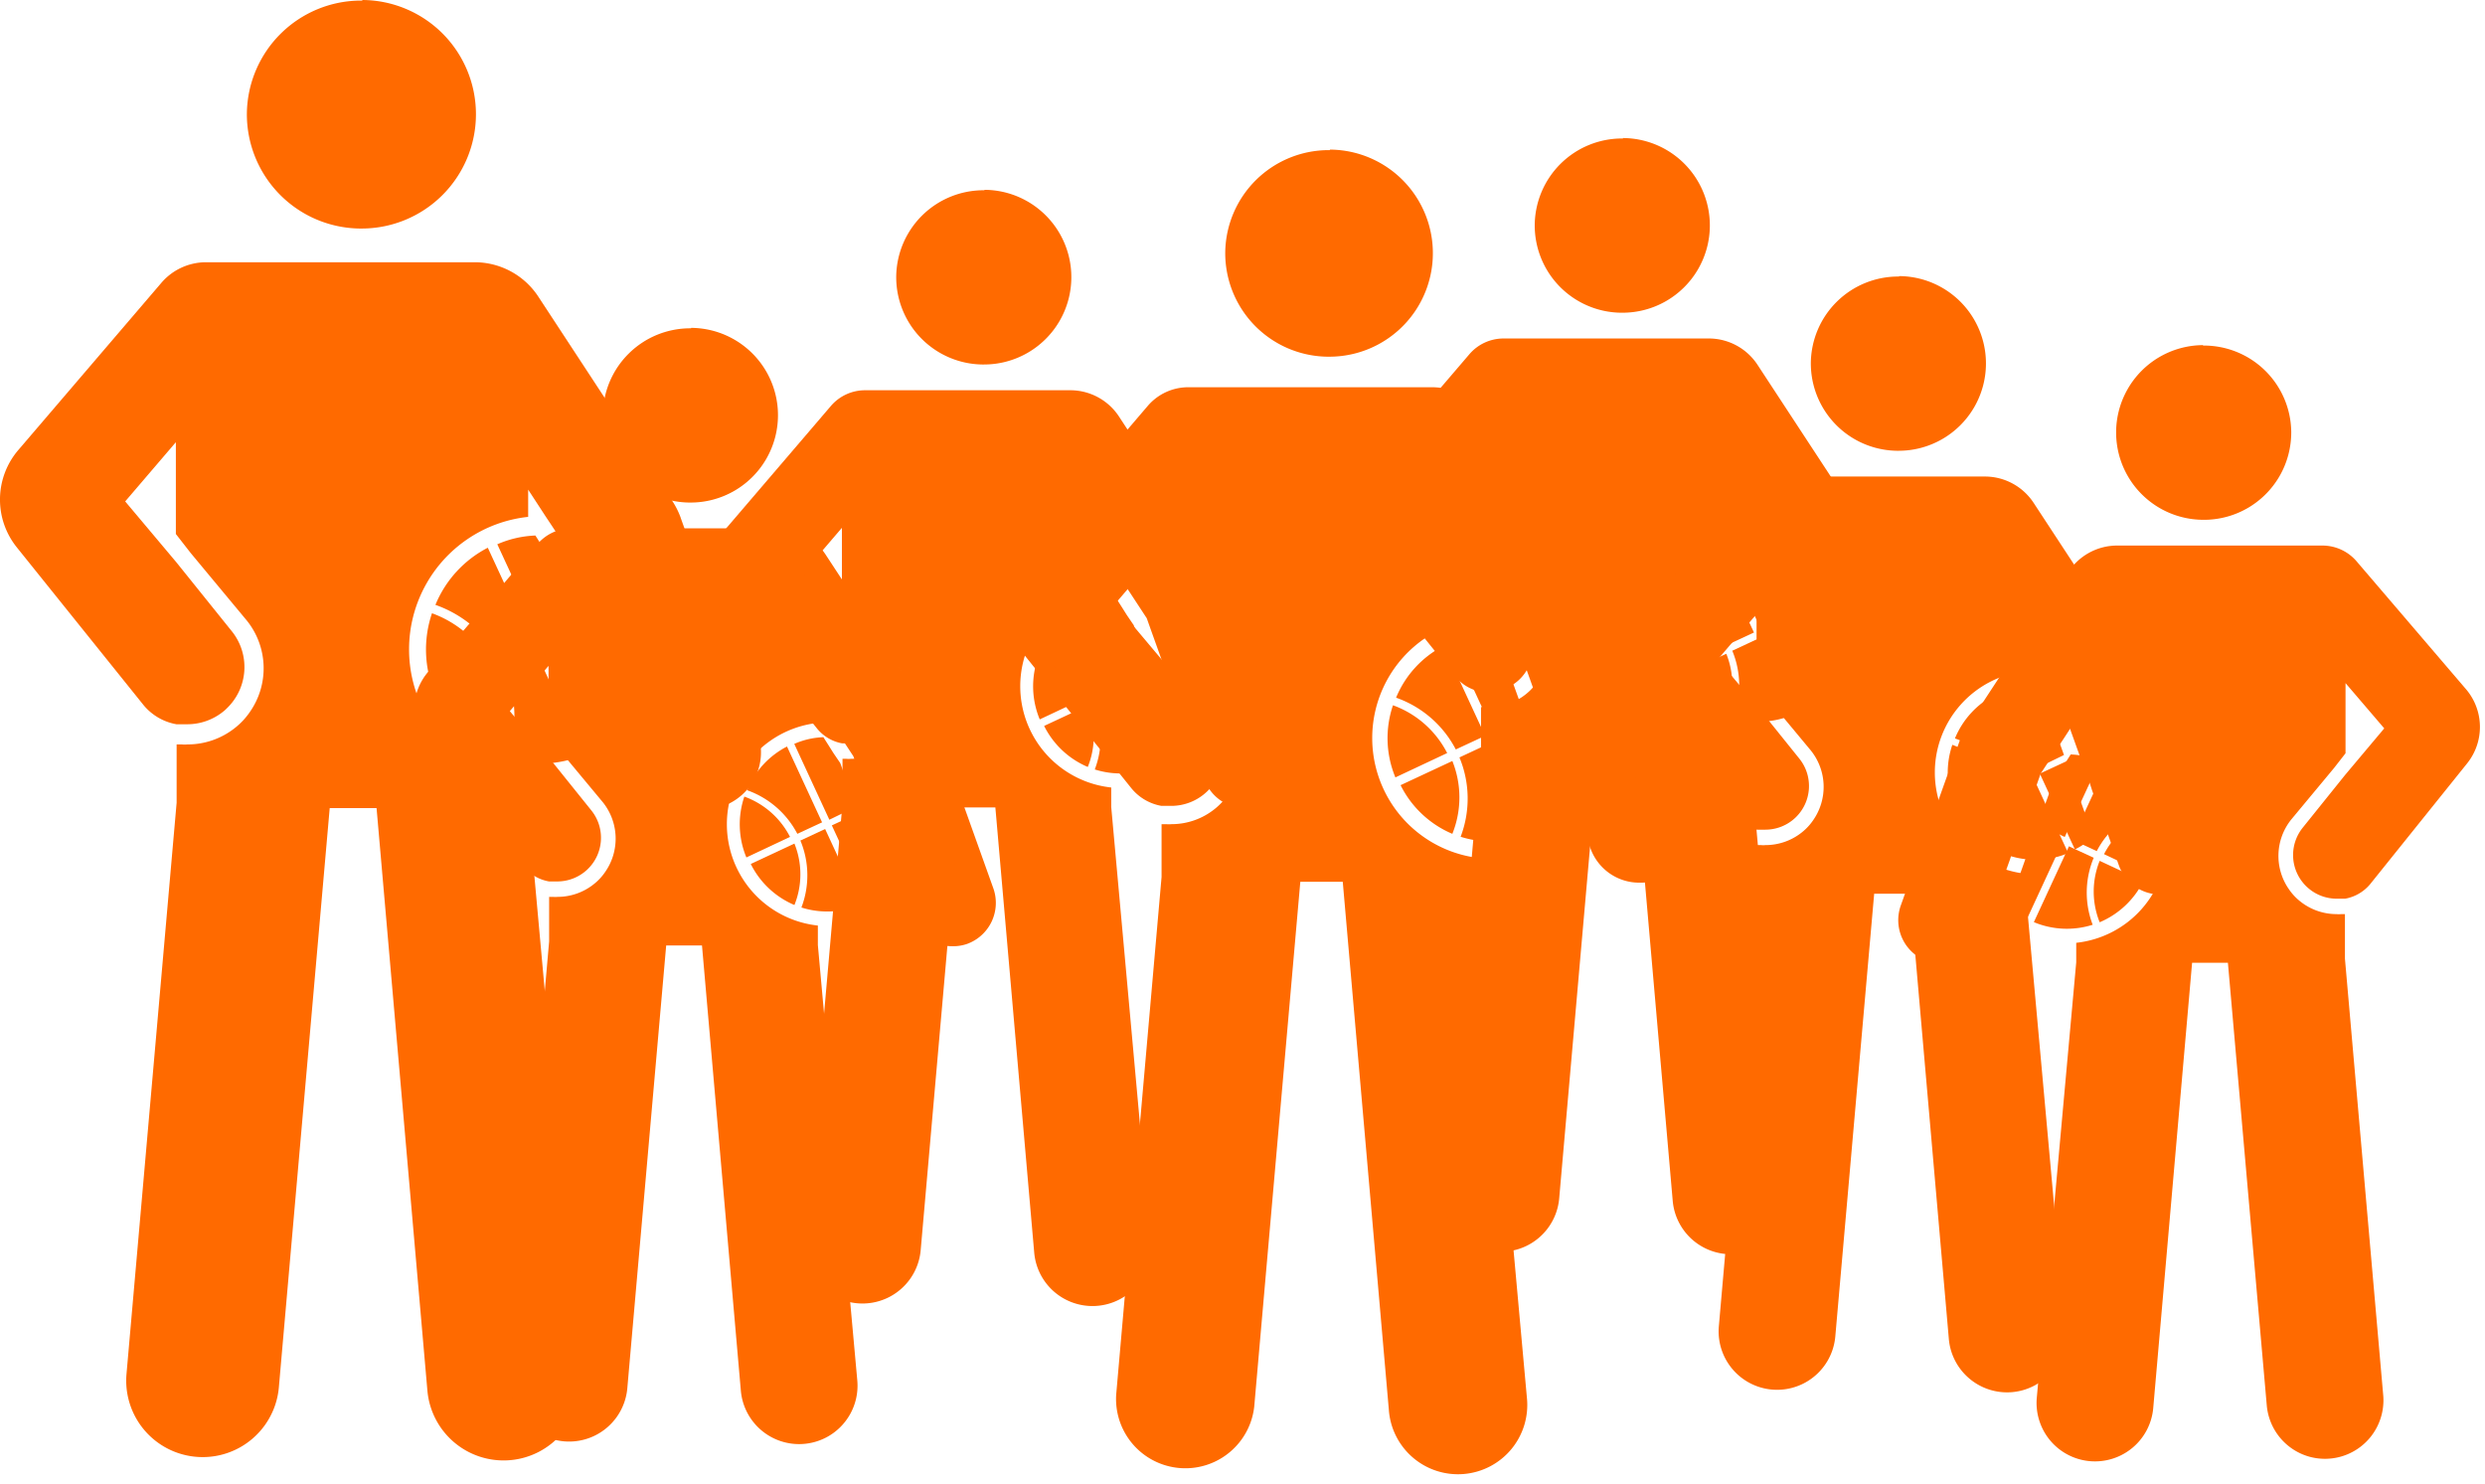 <svg width="144" height="86" fill="none" xmlns="http://www.w3.org/2000/svg"><path d="M20.994.033h-.066a6.622 6.622 0 0 0-6.622 6.522 6.622 6.622 0 0 0 6.522 6.688h.1a6.623 6.623 0 0 0 4.738-11.28A6.622 6.622 0 0 0 20.994 0v.033zM28.83 43.758a6.235 6.235 0 0 0 0-4.657l-3.311 1.545a6.544 6.544 0 0 0 3.31 3.112zM25.033 35.537a6.533 6.533 0 0 0 .155 4.613l3.31-1.556a6.302 6.302 0 0 0-3.465-3.057z" fill="#FF6A00"/><path d="M28.267 31.74a6.512 6.512 0 0 0-3.035 3.311 6.875 6.875 0 0 1 3.818 3.31l1.877-.87-2.66-5.75zM33.818 43.747l-2.66-5.75-1.876.872a6.853 6.853 0 0 1 .078 5.077 6.478 6.478 0 0 0 4.458-.199zM33.686 36.784l-2.02.938 2.66 5.75a6.3 6.3 0 0 0 1.401-.96l-.198-.541-1.843-5.187zM33.498 36.309l-1.192-3.31-.519-.762-.32-.508-.386-.607-.055-.088c-.762.028-1.51.2-2.208.507l2.66 5.75 2.02-.982z" fill="#FF6A00"/><path d="M39.447 30.007a4.636 4.636 0 0 0-.464-.938L31.19 17.183a4.414 4.414 0 0 0-3.642-1.986H11.933a3.41 3.41 0 0 0-2.571 1.18l-8.3 9.701a4.415 4.415 0 0 0-.088 5.64L8.27 40.8a3.19 3.19 0 0 0 1.954 1.17h.629c.754 0 1.486-.257 2.075-.729.07-.053.137-.112.198-.176a3.311 3.311 0 0 0 .31-4.481l-3.212-3.995-2.969-3.532 2.936-3.432v5.32l.86 1.103 3.256 3.918a4.414 4.414 0 0 1 .177 5.286 4.17 4.17 0 0 1-.85.916 4.415 4.415 0 0 1-2.77.971c-.11.011-.221.011-.331 0h-.298v3.377L7.33 79.626a4.43 4.43 0 1 0 8.83.761l2.946-33.56h2.715l2.946 33.759a4.43 4.43 0 1 0 8.83-.773l-2.991-33.02v-1.479a7.725 7.725 0 0 1 0-15.362v-1.578l1.015 1.556.375.563 1.302 1.986.31.872.893 2.494.188.52.585 1.522.353 1.104.938 2.615.22.607.21.585.663 1.876a3.31 3.31 0 0 0 3.134 2.208c.375.009.748-.047 1.104-.166a3.313 3.313 0 0 0 2.008-4.238l-4.459-12.47zM77.06 8.7H77a6 6 0 0 0-6 5.91 6 6 0 0 0 5.91 6.06H77a5.998 5.998 0 0 0 5.585-8.269A6 6 0 0 0 77.06 8.67v.03zM84.16 48.32a5.65 5.65 0 0 0 0-4.22l-3 1.4a5.93 5.93 0 0 0 3 2.82zM80.72 40.87a5.92 5.92 0 0 0 .14 4.18l3-1.41a5.71 5.71 0 0 0-3.14-2.77z" fill="#FF6A00"/><path d="M83.65 37.43a5.9 5.9 0 0 0-2.75 3 6.23 6.23 0 0 1 3.46 3l1.7-.79-2.41-5.21zM88.68 48.31l-2.41-5.21-1.7.79a6.21 6.21 0 0 1 .07 4.6 5.87 5.87 0 0 0 4.04-.18zM88.56 42l-1.83.85 2.41 5.21a5.71 5.71 0 0 0 1.27-.87l-.18-.49-1.67-4.7zM88.39 41.57l-1.08-3-.47-.69-.29-.46-.35-.55-.05-.08a5.45 5.45 0 0 0-2 .46l2.41 5.21 1.83-.89z" fill="#FF6A00"/><path d="M93.78 35.86a4.206 4.206 0 0 0-.42-.85L86.3 24.24a4 4 0 0 0-3.3-1.8H68.85a3.09 3.09 0 0 0-2.33 1.07L59 32.3a4 4 0 0 0-.08 5.11l6.61 8.23c.44.559 1.07.936 1.77 1.06h.57a3 3 0 0 0 2.34-4.88L67.3 38.2 64.61 35l2.66-3.11v4.82l.78 1L71 41.26a4 4 0 0 1 .16 4.79 3.779 3.779 0 0 1-.77.83 4 4 0 0 1-2.51.88c-.1.01-.2.01-.3 0h-.27v3.06l-2.63 30a4.016 4.016 0 0 0 8 .69l2.67-30.41h2.46l2.67 30.59a4.016 4.016 0 1 0 8-.7l-2.71-29.92v-1.34a7 7 0 0 1 0-13.92v-1.43l.92 1.41.34.51 1.18 1.8.28.79.81 2.26.17.47L90 43l.32 1 .85 2.37.2.55.19.53.6 1.7a3 3 0 0 0 2.84 2c.34.008.678-.042 1-.15a3 3 0 0 0 1.82-3.84l-4.04-11.3zM94.046 8.025h-.05a5.061 5.061 0 0 0-5.062 4.986 5.06 5.06 0 0 0 4.986 5.111h.076A5.061 5.061 0 0 0 94.046 8v.025zM100.035 41.445a4.764 4.764 0 0 0 0-3.56l-2.53 1.182a5.003 5.003 0 0 0 2.53 2.378zM97.133 35.162a4.993 4.993 0 0 0 .118 3.526l2.53-1.19a4.816 4.816 0 0 0-2.648-2.336z" fill="#FF6A00"/><path d="M99.605 32.26a4.976 4.976 0 0 0-2.32 2.53 5.257 5.257 0 0 1 2.919 2.53l1.434-.666-2.033-4.394zM103.848 41.437l-2.033-4.395-1.434.667a5.236 5.236 0 0 1 .059 3.88c1.118.355 2.326.3 3.408-.152zM103.747 36.114l-1.544.717 2.033 4.395a4.798 4.798 0 0 0 1.071-.734l-.152-.413-1.408-3.965zM103.603 35.752l-.911-2.53-.397-.583-.244-.388-.295-.464-.043-.067a4.604 4.604 0 0 0-1.687.388l2.033 4.395 1.544-.751z" fill="#FF6A00"/><path d="M108.15 30.935a3.603 3.603 0 0 0-.354-.717l-5.956-9.084a3.376 3.376 0 0 0-2.783-1.519H87.12a2.607 2.607 0 0 0-1.965.903l-6.344 7.414a3.374 3.374 0 0 0-.067 4.31l5.575 6.943c.371.471.903.79 1.494.894h.48a2.53 2.53 0 0 0 1.974-4.116l-2.454-3.054-2.27-2.7 2.244-2.622v4.065l.658.844 2.489 2.994a3.374 3.374 0 0 1 .134 4.04c-.18.265-.399.501-.65.7-.6.483-1.346.744-2.116.743a1.273 1.273 0 0 1-.253 0h-.228v2.581L83.603 68.86a3.386 3.386 0 1 0 6.749.582l2.252-25.652h2.075l2.252 25.804a3.389 3.389 0 0 0 5.969 1.881 3.378 3.378 0 0 0 .779-2.472l-2.286-25.238v-1.13a5.905 5.905 0 0 1 0-11.742v-1.206l.776 1.19.287.43.995 1.518.237.666.683 1.906.143.397.447 1.164.27.843.717 2 .169.463.16.448.506 1.434a2.532 2.532 0 0 0 2.396 1.687 2.46 2.46 0 0 0 .843-.127 2.53 2.53 0 0 0 1.536-3.239l-3.408-9.532zM110.046 16.025h-.051a5.061 5.061 0 0 0-5.061 4.986 5.065 5.065 0 0 0 2.574 4.459c.737.416 1.566.64 2.412.652h.075A5.06 5.06 0 1 0 110.046 16v.025zM116.035 49.445a4.764 4.764 0 0 0 0-3.56l-2.53 1.182a5.002 5.002 0 0 0 2.53 2.378zM113.133 43.162a4.993 4.993 0 0 0 .118 3.526l2.531-1.19a4.816 4.816 0 0 0-2.649-2.336z" fill="#FF6A00"/><path d="M115.605 40.26a4.978 4.978 0 0 0-2.32 2.53 5.258 5.258 0 0 1 2.919 2.53l1.434-.666-2.033-4.394zM119.848 49.437l-2.033-4.395-1.434.667a5.236 5.236 0 0 1 .059 3.88c1.118.355 2.326.3 3.408-.152zM119.747 44.114l-1.544.717 2.033 4.395a4.798 4.798 0 0 0 1.071-.734l-.152-.413-1.408-3.965zM119.603 43.752l-.911-2.53-.397-.583-.244-.388-.295-.464-.043-.067a4.604 4.604 0 0 0-1.687.388l2.033 4.395 1.544-.751z" fill="#FF6A00"/><path d="M124.15 38.935a3.603 3.603 0 0 0-.354-.717l-5.956-9.084a3.376 3.376 0 0 0-2.783-1.519h-11.936a2.608 2.608 0 0 0-1.965.903l-6.344 7.414a3.374 3.374 0 0 0-.067 4.31l5.575 6.943c.371.471.903.79 1.493.894h.481a2.53 2.53 0 0 0 1.974-4.116l-2.455-3.054-2.269-2.7 2.244-2.623v4.066l.658.844 2.488 2.994a3.371 3.371 0 0 1 .135 4.04c-.18.265-.399.501-.649.7-.6.483-1.348.744-2.117.743a1.273 1.273 0 0 1-.253 0h-.228v2.581L99.603 76.86a3.386 3.386 0 1 0 6.749.582l2.252-25.652h2.075l2.252 25.804a3.38 3.38 0 0 0 1.197 2.299 3.385 3.385 0 0 0 4.772-.418 3.378 3.378 0 0 0 .779-2.472l-2.286-25.238v-1.13a5.907 5.907 0 0 1-5.274-5.871 5.907 5.907 0 0 1 5.274-5.871v-1.206l.776 1.19.287.43.995 1.518.237.666.683 1.906.143.397.447 1.164.27.843.717 2 .169.463.16.448.506 1.434a2.532 2.532 0 0 0 2.396 1.687 2.46 2.46 0 0 0 .843-.127 2.53 2.53 0 0 0 1.536-3.239l-3.408-9.532zM40.046 19.025h-.05a5.061 5.061 0 0 0-5.062 4.986 5.06 5.06 0 0 0 4.986 5.111h.075A5.061 5.061 0 0 0 40.047 19v.025zM46.035 52.445a4.766 4.766 0 0 0 0-3.56l-2.53 1.182a5.002 5.002 0 0 0 2.53 2.378zM43.133 46.162a4.993 4.993 0 0 0 .118 3.526l2.53-1.19a4.816 4.816 0 0 0-2.648-2.336z" fill="#FF6A00"/><path d="M45.605 43.26a4.976 4.976 0 0 0-2.32 2.53 5.255 5.255 0 0 1 2.919 2.53l1.434-.666-2.033-4.394zM49.848 52.437l-2.033-4.395-1.434.667a5.238 5.238 0 0 1 .059 3.88 4.95 4.95 0 0 0 3.408-.152zM49.747 47.114l-1.544.717 2.033 4.395a4.818 4.818 0 0 0 1.071-.734l-.152-.413-1.408-3.965zM49.603 46.752l-.911-2.53-.397-.583-.244-.388-.295-.464-.043-.067a4.598 4.598 0 0 0-1.687.388l2.033 4.395 1.544-.751z" fill="#FF6A00"/><path d="M54.15 41.935a3.545 3.545 0 0 0-.355-.717l-5.955-9.084a3.375 3.375 0 0 0-2.783-1.519H33.12a2.607 2.607 0 0 0-1.966.903l-6.343 7.414a3.374 3.374 0 0 0-.067 4.31l5.575 6.943c.371.471.903.79 1.494.894h.48a2.53 2.53 0 0 0 1.974-4.116l-2.454-3.054-2.27-2.7 2.244-2.623v4.066l.658.844 2.489 2.994a3.374 3.374 0 0 1 .134 4.04c-.18.265-.399.501-.65.7-.6.483-1.346.744-2.116.743a1.273 1.273 0 0 1-.253 0h-.228v2.581L29.604 79.86a3.386 3.386 0 1 0 6.748.582l2.252-25.652h2.075l2.252 25.804a3.389 3.389 0 0 0 4.938 2.709 3.387 3.387 0 0 0 1.81-3.3l-2.286-25.238v-1.13a5.905 5.905 0 0 1 0-11.742v-1.206l.776 1.19.287.43.995 1.518.237.666.683 1.906.143.397.447 1.164.27.843.717 2 .169.463.16.448.506 1.434a2.53 2.53 0 0 0 2.396 1.687c.286.007.572-.036.843-.127a2.53 2.53 0 0 0 1.536-3.239l-3.408-9.532zM127.66 20.025h.051a5.061 5.061 0 0 1 5.061 4.986 5.065 5.065 0 0 1-2.574 4.459 5.061 5.061 0 0 1-2.411.652h-.076A5.06 5.06 0 1 1 127.66 20v.025zM121.671 53.445a4.764 4.764 0 0 1 0-3.56l2.53 1.182a5.002 5.002 0 0 1-2.53 2.378zM124.573 47.162a4.993 4.993 0 0 1-.118 3.526l-2.531-1.19a4.816 4.816 0 0 1 2.649-2.336z" fill="#FF6A00"/><path d="M122.101 44.26a4.978 4.978 0 0 1 2.32 2.53 5.258 5.258 0 0 0-2.919 2.53l-1.434-.666 2.033-4.394zM117.858 53.437l2.033-4.395 1.434.667a5.236 5.236 0 0 0-.059 3.88 4.951 4.951 0 0 1-3.408-.152zM117.959 48.114l1.544.717-2.033 4.395a4.798 4.798 0 0 1-1.071-.734l.152-.413 1.408-3.965zM118.103 47.752l.911-2.53.397-.583.244-.388.295-.464.043-.067a4.604 4.604 0 0 1 1.687.388l-2.033 4.395-1.544-.751z" fill="#FF6A00"/><path d="M113.556 42.935c.091-.251.21-.492.355-.717l5.955-9.084a3.376 3.376 0 0 1 2.783-1.519h11.936a2.608 2.608 0 0 1 1.966.903l6.343 7.414a3.373 3.373 0 0 1 .067 4.31l-5.575 6.943a2.44 2.44 0 0 1-1.493.894h-.481a2.53 2.53 0 0 1-1.974-4.116l2.455-3.054 2.269-2.7-2.244-2.623v4.066l-.658.844-2.488 2.994a3.371 3.371 0 0 0-.135 4.04c.18.265.399.501.649.7a3.376 3.376 0 0 0 2.117.743c.084.008.169.008.253 0h.228v2.581l2.219 25.306a3.396 3.396 0 0 1-.783 2.47 3.39 3.39 0 0 1-3.614 1.05 3.393 3.393 0 0 1-1.983-1.67 3.4 3.4 0 0 1-.369-1.268l-2.252-25.652h-2.075l-2.252 25.804a3.38 3.38 0 0 1-1.197 2.299 3.385 3.385 0 0 1-5.407-1.576 3.378 3.378 0 0 1-.144-1.314l2.286-25.238v-1.13a5.907 5.907 0 0 0 5.274-5.871 5.902 5.902 0 0 0-5.274-5.871v-1.206l-.776 1.19-.287.43-.995 1.518-.237.666-.683 1.906-.143.397-.447 1.164-.27.843-.717 2-.169.463-.16.448-.506 1.434a2.532 2.532 0 0 1-2.396 1.687 2.46 2.46 0 0 1-.843-.127 2.53 2.53 0 0 1-1.536-3.239l3.408-9.532zM57.046 11.025h-.05a5.061 5.061 0 0 0-5.062 4.986 5.06 5.06 0 0 0 4.986 5.111h.075A5.061 5.061 0 0 0 57.047 11v.025zM63.035 44.445a4.766 4.766 0 0 0 0-3.56l-2.53 1.182a5.002 5.002 0 0 0 2.53 2.378zM60.133 38.162a4.993 4.993 0 0 0 .118 3.526l2.53-1.19a4.816 4.816 0 0 0-2.648-2.336z" fill="#FF6A00"/><path d="M62.605 35.26a4.976 4.976 0 0 0-2.32 2.53 5.255 5.255 0 0 1 2.919 2.53l1.434-.666-2.033-4.394zM66.848 44.437l-2.033-4.395-1.434.667a5.238 5.238 0 0 1 .059 3.88 4.95 4.95 0 0 0 3.408-.152zM66.747 39.114l-1.544.717 2.033 4.395a4.818 4.818 0 0 0 1.071-.734l-.152-.413-1.408-3.965zM66.603 38.752l-.911-2.53-.397-.583-.244-.388-.295-.464-.043-.067a4.598 4.598 0 0 0-1.687.388l2.033 4.395 1.544-.751z" fill="#FF6A00"/><path d="M71.15 33.935a3.545 3.545 0 0 0-.355-.717l-5.955-9.084a3.375 3.375 0 0 0-2.783-1.519H50.12a2.607 2.607 0 0 0-1.965.903l-6.344 7.414a3.374 3.374 0 0 0-.067 4.31l5.576 6.943c.37.471.902.79 1.492.894h.481a2.53 2.53 0 0 0 1.974-4.116l-2.455-3.054-2.269-2.7 2.244-2.623v4.066l.658.844 2.489 2.994a3.374 3.374 0 0 1 .134 4.04c-.18.265-.399.501-.65.7-.6.483-1.346.744-2.116.743a1.273 1.273 0 0 1-.253 0h-.228v2.581L46.603 71.86a3.386 3.386 0 1 0 6.749.582l2.252-25.652h2.075l2.252 25.804a3.389 3.389 0 0 0 4.938 2.709 3.387 3.387 0 0 0 1.81-3.3l-2.286-25.238v-1.13a5.905 5.905 0 0 1 0-11.742v-1.206l.776 1.19.287.43.995 1.518.237.666.683 1.906.143.397.447 1.164.27.843.717 2 .169.463.16.448.506 1.434a2.53 2.53 0 0 0 2.396 1.687c.286.007.572-.036.843-.127a2.53 2.53 0 0 0 1.536-3.239l-3.408-9.532z" fill="#FF6A00"/></svg>